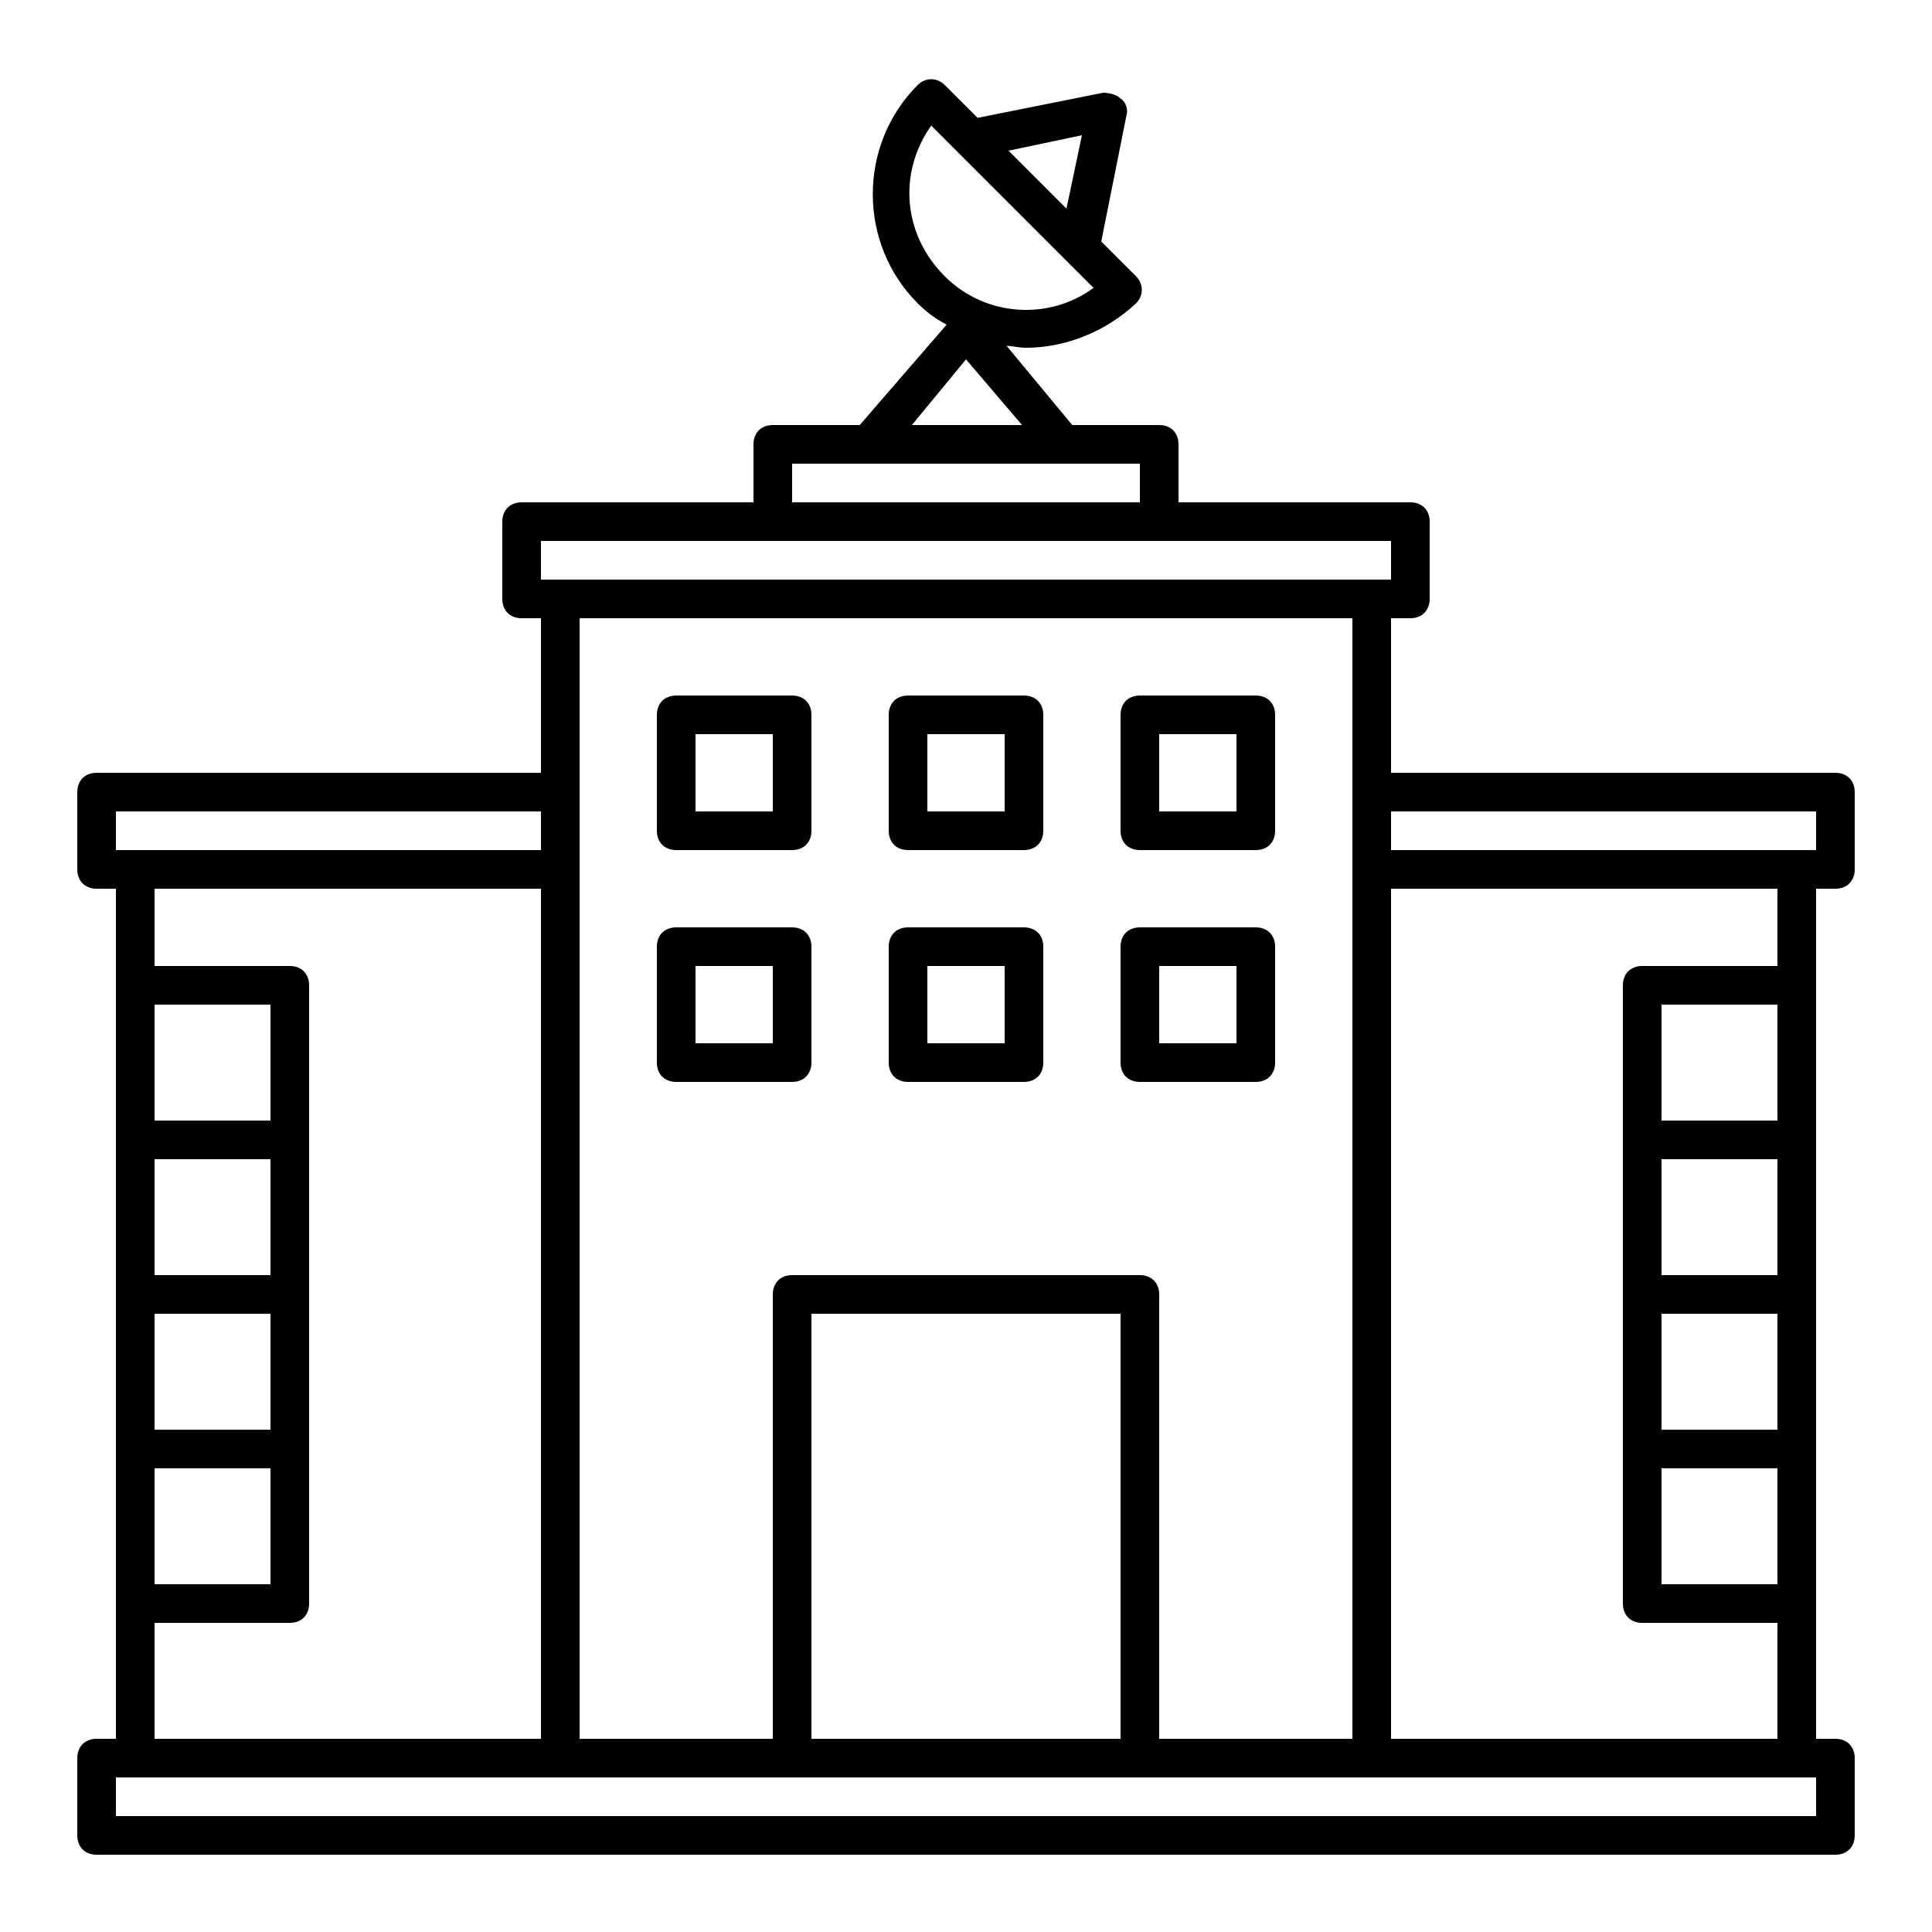 <?xml version="1.0" ?>
<!-- Uploaded to: SVG Repo, www.svgrepo.com, Generator: SVG Repo Mixer Tools -->
<svg fill="#000000" width="800px" height="800px" viewBox="0 0 100 100" version="1.1" xml:space="preserve" xmlns="http://www.w3.org/2000/svg" xmlns:xlink="http://www.w3.org/1999/xlink">
<g id="news_updates"/>
<g id="newspaper"/>
<g id="fake_news"/>
<g id="secret_document"/>
<g id="interview"/>
<g id="reporter"/>
<g id="id_card"/>
<g id="camera"/>
<g id="television"/>
<g id="crime_scane"/>
<g id="note"/>
<g id="recorder"/>
<g id="station_television">
<g>
<path d="M35,44h6c0.6,0,1-0.4,1-1v-6c0-0.6-0.4-1-1-1h-6c-0.6,0-1,0.4-1,1v6C34,43.6,34.4,44,35,44z M36,38h4v4h-4V38z"/>
<path d="M47,44h6c0.6,0,1-0.4,1-1v-6c0-0.6-0.4-1-1-1h-6c-0.6,0-1,0.4-1,1v6C46,43.6,46.4,44,47,44z M48,38h4v4h-4V38z"/>
<path d="M59,44h6c0.6,0,1-0.4,1-1v-6c0-0.6-0.4-1-1-1h-6c-0.6,0-1,0.4-1,1v6C58,43.6,58.4,44,59,44z M60,38h4v4h-4V38z"/>
<path d="M35,56h6c0.6,0,1-0.4,1-1v-6c0-0.6-0.4-1-1-1h-6c-0.6,0-1,0.4-1,1v6C34,55.6,34.4,56,35,56z M36,50h4v4h-4V50z"/>
<path d="M47,56h6c0.6,0,1-0.4,1-1v-6c0-0.6-0.4-1-1-1h-6c-0.6,0-1,0.4-1,1v6C46,55.6,46.4,56,47,56z M48,50h4v4h-4V50z"/>
<path d="M59,56h6c0.6,0,1-0.4,1-1v-6c0-0.6-0.4-1-1-1h-6c-0.6,0-1,0.4-1,1v6C58,55.6,58.4,56,59,56z M60,50h4v4h-4V50z"/>
<path d="M94,75v-8v-8v-8v-5h1c0.6,0,1-0.4,1-1v-4c0-0.6-0.4-1-1-1H72v-8h1c0.6,0,1-0.4,1-1v-4c0-0.6-0.4-1-1-1H61v-3    c0-0.6-0.4-1-1-1h-4.5l-3.4-4.1c0.3,0,0.6,0.1,1,0.1c2,0,4.1-0.8,5.7-2.3c0.4-0.4,0.4-1,0-1.4L57,12.5L58.3,6    c0.1-0.3,0-0.7-0.3-0.9c-0.2-0.2-0.6-0.3-0.9-0.3l-6.5,1.3l-1.7-1.7c-0.4-0.4-1-0.4-1.4,0c-3.1,3.1-3.1,8.2,0,11.3    c0.4,0.4,0.9,0.8,1.5,1.1L44.5,22H40c-0.6,0-1,0.4-1,1v3H27c-0.6,0-1,0.4-1,1v4c0,0.6,0.4,1,1,1h1v8H5c-0.6,0-1,0.4-1,1v4    c0,0.6,0.4,1,1,1h1v5v8v8v8v8v7H5c-0.6,0-1,0.4-1,1v4c0,0.6,0.4,1,1,1h90c0.6,0,1-0.4,1-1v-4c0-0.6-0.4-1-1-1h-1v-7V75z M56,7    l-0.8,3.8l-3-3L56,7z M48.2,6.5l8.4,8.4c-2.3,1.7-5.6,1.5-7.7-0.6C46.7,12.1,46.5,8.9,48.2,6.5z M92,66h-6v-6h6V66z M86,68h6v6h-6    V68z M92,58h-6v-6h6V58z M86,76h6v6h-6V76z M94,42v2h-1H72v-2H94z M50,18.6l2.9,3.4h-5.7L50,18.6z M41,24h18v2H41V24z M28,28h12    h20h12v2h-1H29h-1V28z M70,32v9v4v45H60V67c0-0.6-0.4-1-1-1H41c-0.6,0-1,0.4-1,1v23H30V45v-4v-9H70z M58,90H42V68h16V90z M6,42h22    v2H7H6V42z M8,68h6v6H8V68z M14,66H8v-6h6V66z M8,76h6v6H8V76z M14,58H8v-6h6V58z M8,84h7c0.6,0,1-0.4,1-1v-8v-8v-8v-8    c0-0.6-0.4-1-1-1H8v-4h20v44H8V84z M94,94H6v-2h1h22h12h18h12h22h1V94z M72,90V46h20v4h-7c-0.6,0-1,0.4-1,1v8v8v8v8    c0,0.6,0.4,1,1,1h7v6H72z"/>
</g>
</g>
<g id="file_storage"/>
<g id="news_anchor"/>
<g id="trending_news"/>
<g id="world_news"/>
<g id="document"/>
<g id="radio"/>
<g id="video_recorder"/>
</svg>